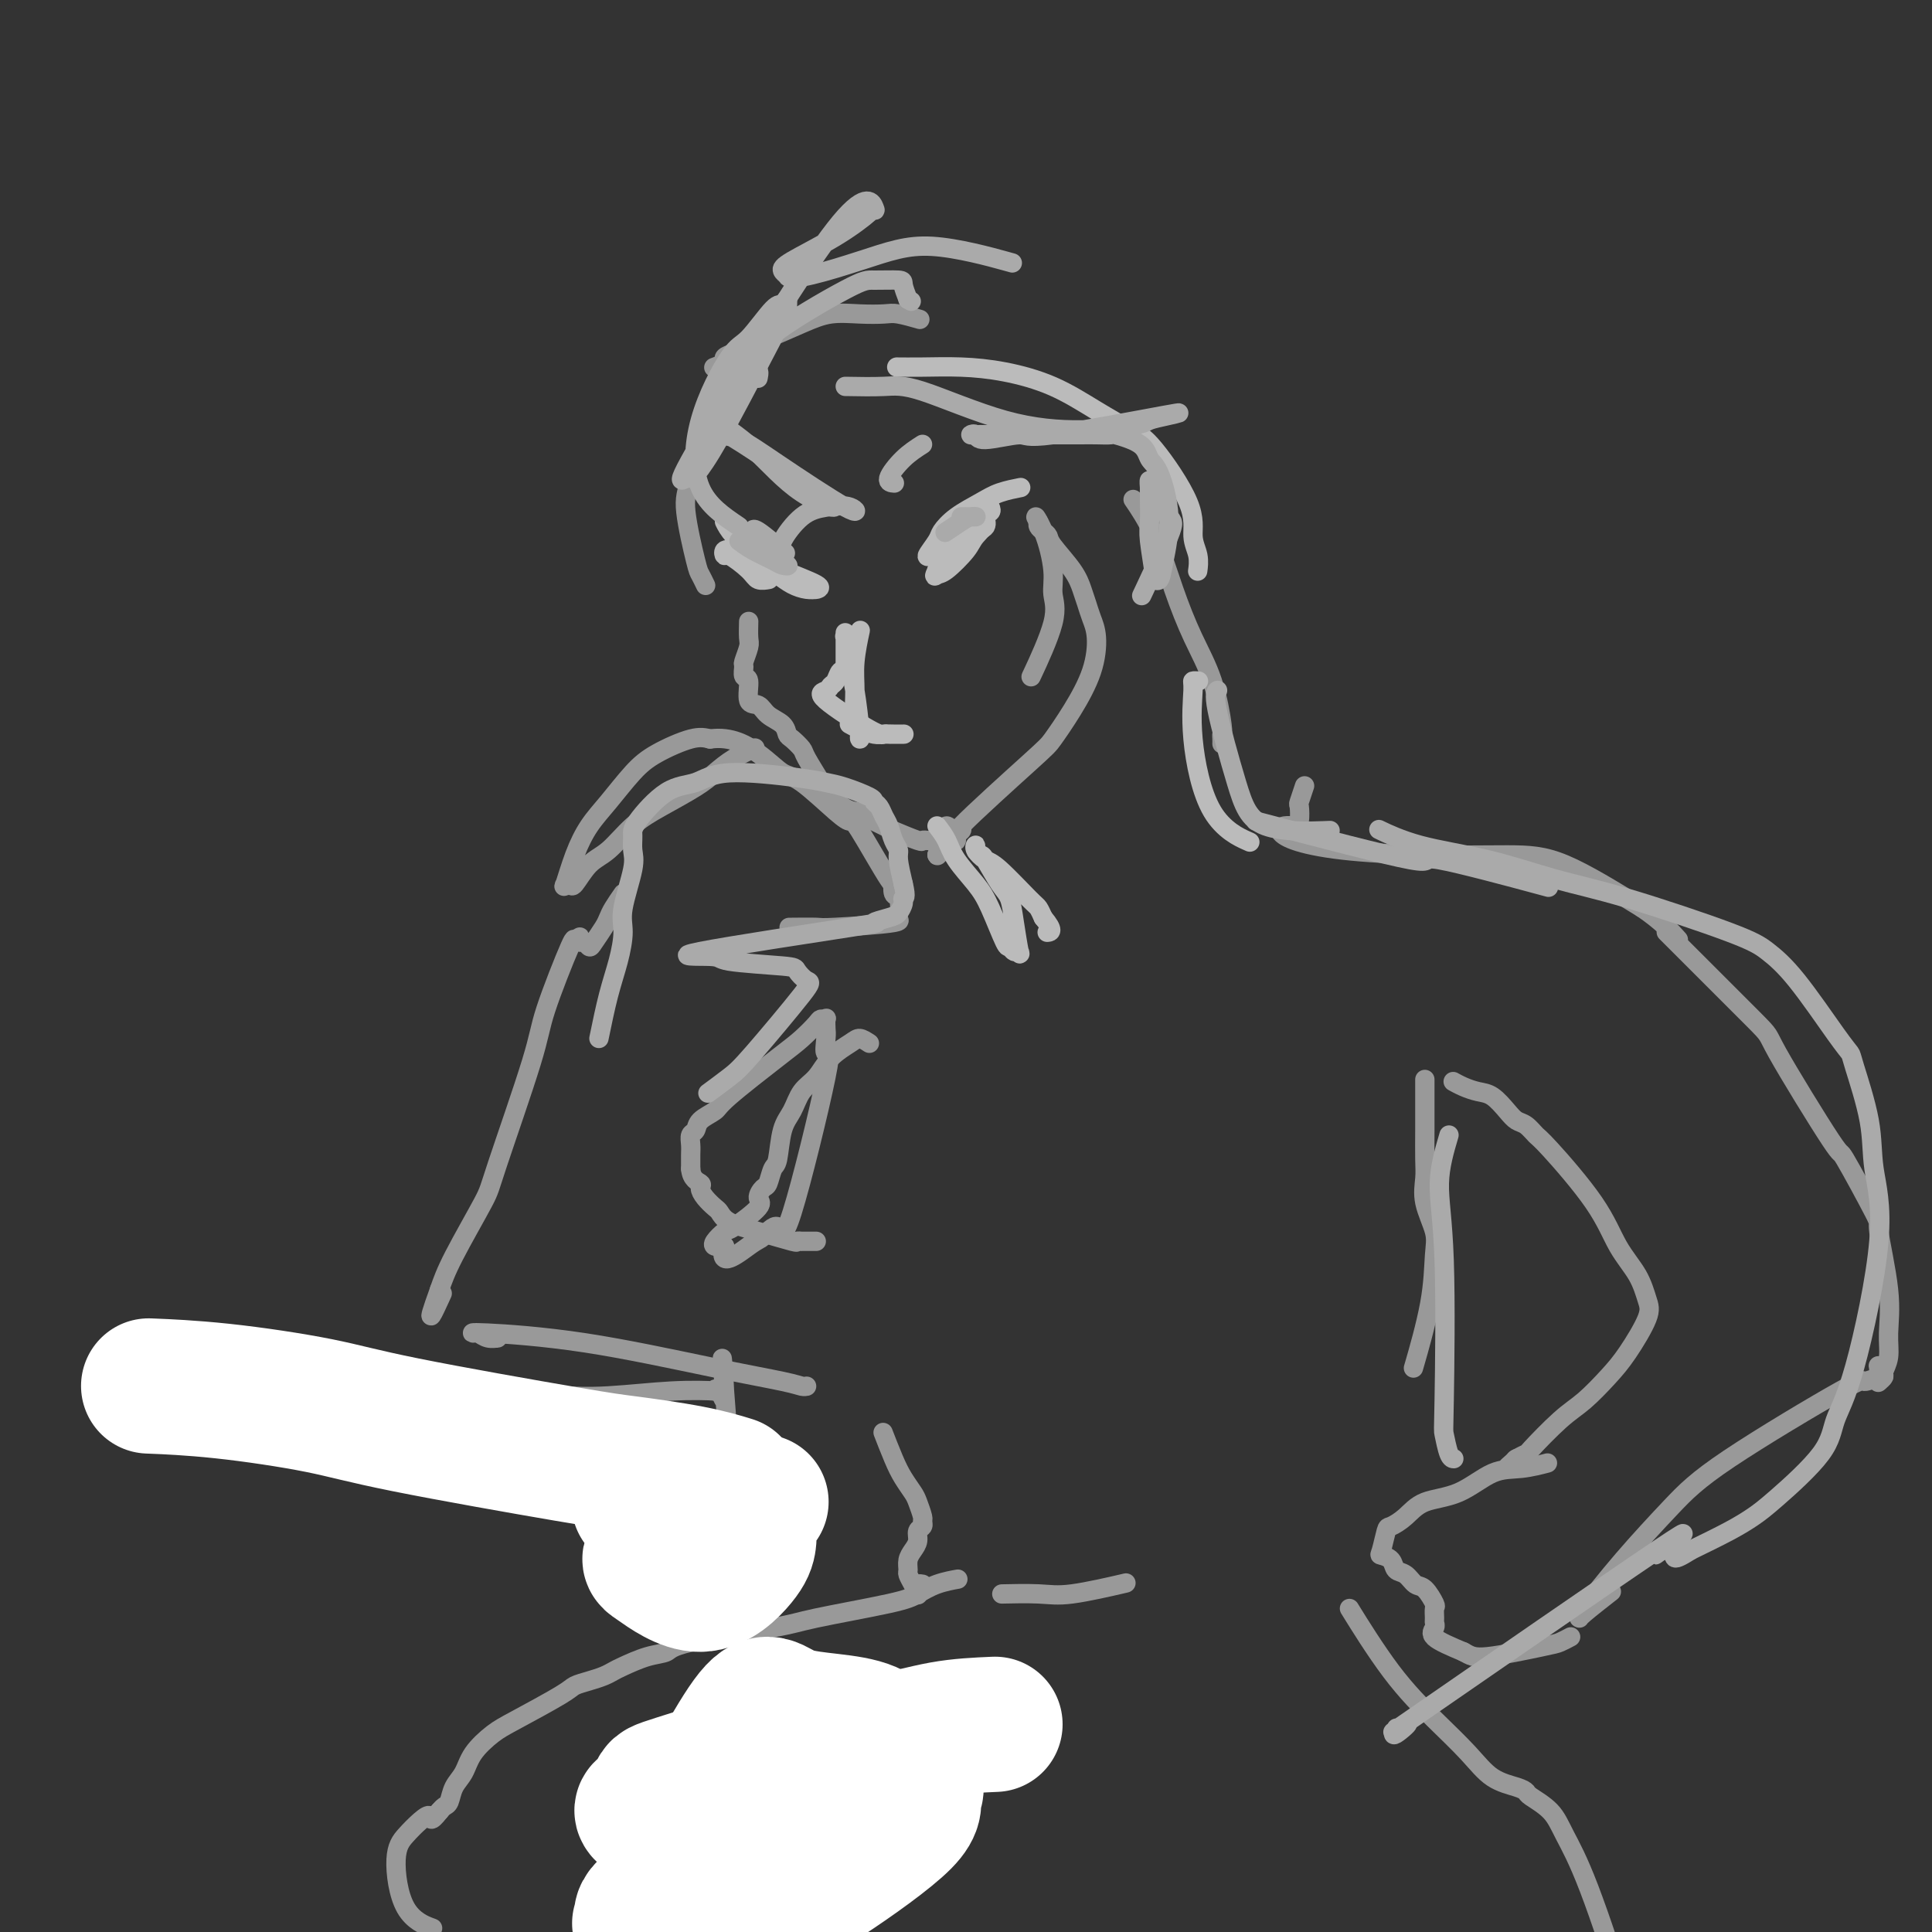 <svg viewBox='0 0 400 400' version='1.1' xmlns='http://www.w3.org/2000/svg' xmlns:xlink='http://www.w3.org/1999/xlink'><rect x="0" y="0" width="400" height="400" fill="#333333" stroke="none"/><g fill='none' stroke='#999999' stroke-width='4' stroke-linecap='round' stroke-linejoin='round'><path d='M148,76c0.064,-0.024 0.128,-0.048 0,0c-0.128,0.048 -0.449,0.168 0,0c0.449,-0.168 1.667,-0.623 2,-1c0.333,-0.377 -0.221,-0.677 0,-1c0.221,-0.323 1.215,-0.670 2,-1c0.785,-0.330 1.359,-0.642 2,-1c0.641,-0.358 1.349,-0.761 2,-1c0.651,-0.239 1.245,-0.312 3,-1c1.755,-0.688 4.670,-1.989 7,-3c2.330,-1.011 4.075,-1.731 6,-2c1.925,-0.269 4.030,-0.086 6,0c1.970,0.086 3.807,0.075 5,0c1.193,-0.075 1.744,-0.212 3,0c1.256,0.212 3.216,0.775 4,1c0.784,0.225 0.392,0.113 0,0'/><path d='M150,83c-0.050,0.086 -0.100,0.172 0,0c0.100,-0.172 0.351,-0.601 0,0c-0.351,0.601 -1.303,2.231 -2,3c-0.697,0.769 -1.140,0.677 -2,3c-0.860,2.323 -2.136,7.061 -3,10c-0.864,2.939 -1.317,4.080 -1,7c0.317,2.920 1.405,7.618 2,10c0.595,2.382 0.699,2.449 1,3c0.301,0.551 0.800,1.586 1,2c0.200,0.414 0.100,0.207 0,0'/><path d='M155,129c0.008,-0.302 0.017,-0.605 0,0c-0.017,0.605 -0.058,2.117 0,3c0.058,0.883 0.216,1.136 0,2c-0.216,0.864 -0.806,2.337 -1,3c-0.194,0.663 0.007,0.516 0,1c-0.007,0.484 -0.221,1.600 0,2c0.221,0.400 0.879,0.085 1,1c0.121,0.915 -0.294,3.061 0,4c0.294,0.939 1.296,0.670 2,1c0.704,0.330 1.110,1.258 2,2c0.890,0.742 2.264,1.298 3,2c0.736,0.702 0.835,1.550 1,2c0.165,0.450 0.398,0.502 1,1c0.602,0.498 1.574,1.443 2,2c0.426,0.557 0.307,0.727 1,2c0.693,1.273 2.198,3.649 3,5c0.802,1.351 0.901,1.675 1,2'/><path d='M171,164c3.775,3.815 5.212,3.853 6,4c0.788,0.147 0.928,0.404 2,1c1.072,0.596 3.076,1.533 4,2c0.924,0.467 0.769,0.465 2,1c1.231,0.535 3.849,1.607 5,2c1.151,0.393 0.834,0.106 1,0c0.166,-0.106 0.814,-0.032 1,0c0.186,0.032 -0.091,0.020 0,0c0.091,-0.020 0.549,-0.048 1,0c0.451,0.048 0.895,0.174 1,0c0.105,-0.174 -0.129,-0.646 0,-1c0.129,-0.354 0.620,-0.590 1,-1c0.380,-0.410 0.649,-0.993 1,-1c0.351,-0.007 0.785,0.562 1,1c0.215,0.438 0.212,0.746 0,1c-0.212,0.254 -0.634,0.453 -1,1c-0.366,0.547 -0.676,1.442 -1,2c-0.324,0.558 -0.662,0.779 -1,1'/><path d='M194,177c0.029,0.536 0.600,-0.625 1,-1c0.400,-0.375 0.627,0.036 1,0c0.373,-0.036 0.892,-0.520 1,-1c0.108,-0.480 -0.194,-0.958 0,-1c0.194,-0.042 0.885,0.350 1,0c0.115,-0.350 -0.347,-1.442 0,-2c0.347,-0.558 1.502,-0.582 1,0c-0.502,0.582 -2.660,1.772 0,-1c2.660,-2.772 10.139,-9.504 14,-13c3.861,-3.496 4.103,-3.755 5,-5c0.897,-1.245 2.447,-3.477 4,-6c1.553,-2.523 3.107,-5.336 4,-8c0.893,-2.664 1.125,-5.180 1,-7c-0.125,-1.820 -0.608,-2.946 -1,-4c-0.392,-1.054 -0.693,-2.037 -1,-3c-0.307,-0.963 -0.621,-1.907 -1,-3c-0.379,-1.093 -0.823,-2.334 -2,-4c-1.177,-1.666 -3.086,-3.756 -4,-5c-0.914,-1.244 -0.833,-1.643 -1,-2c-0.167,-0.357 -0.584,-0.673 -1,-1c-0.416,-0.327 -0.833,-0.665 -1,-1c-0.167,-0.335 -0.083,-0.668 0,-1'/><path d='M215,108c-1.292,-2.132 -0.021,-0.461 1,2c1.021,2.461 1.793,5.712 2,8c0.207,2.288 -0.151,3.613 0,5c0.151,1.387 0.810,2.835 0,6c-0.810,3.165 -3.089,8.047 -4,10c-0.911,1.953 -0.456,0.976 0,0'/><path d='M156,155c0.025,-0.011 0.051,-0.022 0,0c-0.051,0.022 -0.177,0.077 0,0c0.177,-0.077 0.657,-0.285 0,0c-0.657,0.285 -2.450,1.064 -4,2c-1.550,0.936 -2.858,2.029 -4,3c-1.142,0.971 -2.118,1.819 -4,3c-1.882,1.181 -4.669,2.696 -7,4c-2.331,1.304 -4.207,2.399 -6,4c-1.793,1.601 -3.503,3.710 -5,5c-1.497,1.290 -2.781,1.762 -4,3c-1.219,1.238 -2.374,3.242 -3,4c-0.626,0.758 -0.723,0.269 -1,0c-0.277,-0.269 -0.732,-0.316 -1,0c-0.268,0.316 -0.347,0.997 0,0c0.347,-0.997 1.121,-3.673 2,-6c0.879,-2.327 1.862,-4.305 3,-6c1.138,-1.695 2.429,-3.106 4,-5c1.571,-1.894 3.421,-4.271 5,-6c1.579,-1.729 2.887,-2.812 5,-4c2.113,-1.188 5.032,-2.482 7,-3c1.968,-0.518 2.984,-0.259 4,0'/><path d='M147,153c4.475,-0.637 7.661,1.270 10,3c2.339,1.730 3.830,3.284 5,4c1.170,0.716 2.020,0.593 4,2c1.980,1.407 5.091,4.343 7,6c1.909,1.657 2.616,2.035 3,2c0.384,-0.035 0.446,-0.481 2,2c1.554,2.481 4.600,7.891 6,10c1.400,2.109 1.153,0.918 1,1c-0.153,0.082 -0.212,1.436 0,2c0.212,0.564 0.694,0.337 1,1c0.306,0.663 0.437,2.216 0,3c-0.437,0.784 -1.442,0.798 -1,1c0.442,0.202 2.331,0.590 0,1c-2.331,0.410 -8.883,0.842 -12,1c-3.117,0.158 -2.801,0.043 -4,0c-1.199,-0.043 -3.914,-0.012 -5,0c-1.086,0.012 -0.543,0.006 0,0'/><path d='M129,185c-0.748,1.081 -1.496,2.161 -2,3c-0.504,0.839 -0.765,1.436 -1,2c-0.235,0.564 -0.445,1.095 -1,2c-0.555,0.905 -1.454,2.185 -2,3c-0.546,0.815 -0.739,1.167 -1,1c-0.261,-0.167 -0.591,-0.851 -1,-1c-0.409,-0.149 -0.898,0.238 -1,0c-0.102,-0.238 0.182,-1.101 0,-1c-0.182,0.101 -0.830,1.165 -1,1c-0.170,-0.165 0.138,-1.559 -1,1c-1.138,2.559 -3.722,9.071 -5,13c-1.278,3.929 -1.248,5.274 -3,11c-1.752,5.726 -5.284,15.834 -7,21c-1.716,5.166 -1.616,5.391 -3,8c-1.384,2.609 -4.253,7.603 -6,11c-1.747,3.397 -2.374,5.199 -3,7'/><path d='M91,267c-3.422,9.467 -0.978,4.133 0,2c0.978,-2.133 0.489,-1.067 0,0'/><path d='M100,276c0.686,0.431 1.372,0.862 2,1c0.628,0.138 1.199,-0.016 1,0c-0.199,0.016 -1.167,0.204 -2,0c-0.833,-0.204 -1.531,-0.799 -2,-1c-0.469,-0.201 -0.708,-0.009 -1,0c-0.292,0.009 -0.636,-0.166 3,0c3.636,0.166 11.251,0.671 20,2c8.749,1.329 18.632,3.480 26,5c7.368,1.520 12.222,2.407 15,3c2.778,0.593 3.479,0.890 4,1c0.521,0.110 0.863,0.031 1,0c0.137,-0.031 0.068,-0.016 0,0'/><path d='M235,104c-0.357,-0.526 -0.713,-1.051 0,0c0.713,1.051 2.496,3.679 4,7c1.504,3.321 2.729,7.334 4,11c1.271,3.666 2.589,6.985 4,10c1.411,3.015 2.914,5.726 4,9c1.086,3.274 1.755,7.112 2,9c0.245,1.888 0.066,1.826 0,2c-0.066,0.174 -0.018,0.585 0,1c0.018,0.415 0.005,0.833 0,1c-0.005,0.167 -0.003,0.084 0,0'/><path d='M270,163c-0.030,0.089 -0.060,0.178 0,0c0.060,-0.178 0.210,-0.622 0,0c-0.210,0.622 -0.780,2.310 -1,3c-0.220,0.690 -0.088,0.383 0,1c0.088,0.617 0.134,2.157 0,3c-0.134,0.843 -0.446,0.989 -1,1c-0.554,0.011 -1.350,-0.112 -2,0c-0.650,0.112 -1.153,0.461 -1,1c0.153,0.539 0.963,1.270 3,2c2.037,0.730 5.303,1.461 10,2c4.697,0.539 10.826,0.887 17,1c6.174,0.113 12.393,-0.008 17,0c4.607,0.008 7.602,0.145 12,2c4.398,1.855 10.199,5.427 16,9'/><path d='M340,188c4.044,2.733 6.156,5.067 7,6c0.844,0.933 0.422,0.467 0,0'/><path d='M347,195c-1.747,-1.743 -3.493,-3.487 0,0c3.493,3.487 12.226,12.204 16,16c3.774,3.796 2.589,2.671 5,7c2.411,4.329 8.419,14.111 11,18c2.581,3.889 1.735,1.883 3,4c1.265,2.117 4.641,8.355 6,11c1.359,2.645 0.700,1.696 1,4c0.300,2.304 1.560,7.860 2,12c0.440,4.140 0.062,6.865 0,9c-0.062,2.135 0.193,3.680 0,5c-0.193,1.320 -0.835,2.416 -1,3c-0.165,0.584 0.148,0.657 0,1c-0.148,0.343 -0.757,0.955 -1,1c-0.243,0.045 -0.122,-0.478 0,-1'/><path d='M389,285c-0.288,2.651 -0.007,0.278 0,-1c0.007,-1.278 -0.259,-1.462 0,-1c0.259,0.462 1.041,1.569 1,2c-0.041,0.431 -0.907,0.185 -1,0c-0.093,-0.185 0.587,-0.309 0,0c-0.587,0.309 -2.443,1.049 -3,1c-0.557,-0.049 0.183,-0.889 -5,2c-5.183,2.889 -16.288,9.506 -23,14c-6.712,4.494 -9.029,6.865 -12,10c-2.971,3.135 -6.595,7.036 -10,11c-3.405,3.964 -6.589,7.993 -8,10c-1.411,2.007 -1.048,1.992 -1,2c0.048,0.008 -0.218,0.041 1,-1c1.218,-1.041 3.919,-3.154 5,-4c1.081,-0.846 0.540,-0.423 0,0'/><path d='M180,216c-0.721,-0.473 -1.443,-0.946 -2,-1c-0.557,-0.054 -0.950,0.310 -2,1c-1.050,0.690 -2.757,1.707 -4,3c-1.243,1.293 -2.021,2.861 -3,4c-0.979,1.139 -2.160,1.847 -3,3c-0.840,1.153 -1.338,2.751 -2,4c-0.662,1.249 -1.486,2.151 -2,4c-0.514,1.849 -0.717,4.646 -1,6c-0.283,1.354 -0.646,1.267 -1,2c-0.354,0.733 -0.701,2.288 -1,3c-0.299,0.712 -0.551,0.581 -1,1c-0.449,0.419 -1.094,1.387 -1,2c0.094,0.613 0.928,0.872 0,2c-0.928,1.128 -3.619,3.125 -5,4c-1.381,0.875 -1.453,0.627 -2,1c-0.547,0.373 -1.569,1.368 -2,2c-0.431,0.632 -0.270,0.901 0,1c0.270,0.099 0.649,0.028 1,0c0.351,-0.028 0.676,-0.014 1,0'/><path d='M150,258c-1.481,5.021 2.817,1.573 5,0c2.183,-1.573 2.252,-1.273 3,-2c0.748,-0.727 2.176,-2.482 3,-2c0.824,0.482 1.044,3.199 3,-3c1.956,-6.199 5.648,-21.315 7,-28c1.352,-6.685 0.363,-4.940 0,-5c-0.363,-0.060 -0.101,-1.925 0,-3c0.101,-1.075 0.040,-1.358 0,-2c-0.040,-0.642 -0.058,-1.641 0,-2c0.058,-0.359 0.192,-0.078 0,0c-0.192,0.078 -0.710,-0.046 -1,0c-0.290,0.046 -0.352,0.263 -1,1c-0.648,0.737 -1.883,1.993 -3,3c-1.117,1.007 -2.116,1.765 -5,4c-2.884,2.235 -7.652,5.946 -10,8c-2.348,2.054 -2.275,2.451 -3,3c-0.725,0.549 -2.247,1.249 -3,2c-0.753,0.751 -0.738,1.553 -1,2c-0.262,0.447 -0.802,0.540 -1,1c-0.198,0.460 -0.053,1.288 0,2c0.053,0.712 0.014,1.307 0,2c-0.014,0.693 -0.004,1.484 0,2c0.004,0.516 0.002,0.758 0,1'/><path d='M143,242c0.152,2.190 1.532,2.666 2,3c0.468,0.334 0.024,0.526 0,1c-0.024,0.474 0.374,1.229 1,2c0.626,0.771 1.482,1.559 2,2c0.518,0.441 0.698,0.535 1,1c0.302,0.465 0.726,1.302 2,2c1.274,0.698 3.397,1.259 6,2c2.603,0.741 5.685,1.663 7,2c1.315,0.337 0.864,0.090 1,0c0.136,-0.090 0.860,-0.024 1,0c0.140,0.024 -0.303,0.006 0,0c0.303,-0.006 1.351,-0.002 2,0c0.649,0.002 0.900,0.000 1,0c0.100,-0.000 0.050,-0.000 0,0'/><path d='M183,297c0.048,0.125 0.097,0.250 0,0c-0.097,-0.250 -0.339,-0.875 0,0c0.339,0.875 1.257,3.250 2,5c0.743,1.750 1.309,2.874 2,4c0.691,1.126 1.507,2.252 2,3c0.493,0.748 0.664,1.117 1,2c0.336,0.883 0.837,2.281 1,3c0.163,0.719 -0.012,0.759 0,1c0.012,0.241 0.210,0.683 0,1c-0.210,0.317 -0.826,0.509 -1,1c-0.174,0.491 0.096,1.283 0,2c-0.096,0.717 -0.559,1.361 -1,2c-0.441,0.639 -0.861,1.275 -1,2c-0.139,0.725 0.001,1.540 0,2c-0.001,0.460 -0.144,0.565 0,1c0.144,0.435 0.573,1.199 1,2c0.427,0.801 0.850,1.640 1,2c0.150,0.360 0.026,0.240 0,0c-0.026,-0.240 0.044,-0.600 0,-1c-0.044,-0.400 -0.204,-0.838 0,-1c0.204,-0.162 0.773,-0.046 1,0c0.227,0.046 0.114,0.023 0,0'/><path d='M208,330c-0.047,0.001 -0.095,0.002 0,0c0.095,-0.002 0.332,-0.008 0,0c-0.332,0.008 -1.233,0.030 0,0c1.233,-0.030 4.598,-0.111 7,0c2.402,0.111 3.839,0.415 7,0c3.161,-0.415 8.046,-1.547 10,-2c1.954,-0.453 0.977,-0.226 0,0'/><path d='M301,224c-0.011,-0.006 -0.022,-0.012 0,0c0.022,0.012 0.078,0.043 0,0c-0.078,-0.043 -0.288,-0.160 0,0c0.288,0.160 1.074,0.596 2,1c0.926,0.404 1.991,0.776 3,1c1.009,0.224 1.962,0.302 3,1c1.038,0.698 2.162,2.018 3,3c0.838,0.982 1.389,1.628 2,2c0.611,0.372 1.282,0.471 2,1c0.718,0.529 1.484,1.487 2,2c0.516,0.513 0.782,0.581 3,3c2.218,2.419 6.387,7.189 9,11c2.613,3.811 3.669,6.662 5,9c1.331,2.338 2.938,4.164 4,6c1.062,1.836 1.579,3.681 2,5c0.421,1.319 0.745,2.110 0,4c-0.745,1.890 -2.558,4.878 -4,7c-1.442,2.122 -2.514,3.376 -4,5c-1.486,1.624 -3.386,3.616 -5,5c-1.614,1.384 -2.940,2.161 -5,4c-2.060,1.839 -4.853,4.741 -6,6c-1.147,1.259 -0.648,0.873 -1,1c-0.352,0.127 -1.556,0.765 -2,1c-0.444,0.235 -0.127,0.067 0,0c0.127,-0.067 0.063,-0.034 0,0'/><path d='M314,302c-3.167,2.833 -1.583,1.417 0,0'/><path d='M295,224c0.000,-0.457 0.001,-0.913 0,0c-0.001,0.913 -0.002,3.197 0,5c0.002,1.803 0.008,3.126 0,5c-0.008,1.874 -0.030,4.300 0,6c0.030,1.700 0.112,2.674 0,4c-0.112,1.326 -0.419,3.005 0,5c0.419,1.995 1.565,4.305 2,6c0.435,1.695 0.158,2.774 0,5c-0.158,2.226 -0.196,5.599 -1,10c-0.804,4.401 -2.372,9.829 -3,12c-0.628,2.171 -0.314,1.086 0,0'/><path d='M320,303c-0.115,0.030 -0.229,0.060 0,0c0.229,-0.060 0.802,-0.211 0,0c-0.802,0.211 -2.980,0.784 -5,1c-2.020,0.216 -3.883,0.076 -6,1c-2.117,0.924 -4.490,2.913 -7,4c-2.510,1.087 -5.159,1.272 -7,2c-1.841,0.728 -2.873,1.998 -4,3c-1.127,1.002 -2.347,1.734 -3,2c-0.653,0.266 -0.737,0.064 -1,1c-0.263,0.936 -0.706,3.009 -1,4c-0.294,0.991 -0.441,0.900 0,1c0.441,0.100 1.469,0.392 2,1c0.531,0.608 0.567,1.533 1,2c0.433,0.467 1.265,0.477 2,1c0.735,0.523 1.374,1.558 2,2c0.626,0.442 1.239,0.289 2,1c0.761,0.711 1.669,2.284 2,3c0.331,0.716 0.084,0.575 0,1c-0.084,0.425 -0.006,1.415 0,2c0.006,0.585 -0.060,0.765 0,1c0.060,0.235 0.247,0.525 0,1c-0.247,0.475 -0.928,1.136 0,2c0.928,0.864 3.464,1.932 6,3'/><path d='M303,342c1.450,0.800 2.074,1.300 5,1c2.926,-0.300 8.156,-1.400 11,-2c2.844,-0.600 3.304,-0.700 4,-1c0.696,-0.300 1.627,-0.800 2,-1c0.373,-0.200 0.186,-0.100 0,0'/><path d='M33,279c-0.040,-0.017 -0.080,-0.034 0,0c0.080,0.034 0.282,0.118 0,0c-0.282,-0.118 -1.046,-0.436 0,0c1.046,0.436 3.901,1.628 8,3c4.099,1.372 9.441,2.923 13,4c3.559,1.077 5.335,1.679 14,3c8.665,1.321 24.219,3.362 32,4c7.781,0.638 7.788,-0.128 13,0c5.212,0.128 15.629,1.148 21,2c5.371,0.852 5.697,1.534 7,2c1.303,0.466 3.582,0.714 5,1c1.418,0.286 1.976,0.611 3,1c1.024,0.389 2.513,0.844 3,1c0.487,0.156 -0.027,0.013 0,0c0.027,-0.013 0.596,0.103 1,0c0.404,-0.103 0.642,-0.424 1,1c0.358,1.424 0.836,4.595 1,8c0.164,3.405 0.016,7.044 0,12c-0.016,4.956 0.101,11.229 0,16c-0.101,4.771 -0.419,8.041 0,14c0.419,5.959 1.576,14.608 2,19c0.424,4.392 0.114,4.529 0,5c-0.114,0.471 -0.033,1.278 0,2c0.033,0.722 0.016,1.361 0,2'/><path d='M157,379c0.756,12.201 0.145,3.203 0,0c-0.145,-3.203 0.176,-0.612 0,-2c-0.176,-1.388 -0.848,-6.755 -1,-8c-0.152,-1.245 0.217,1.632 -1,-15c-1.217,-16.632 -4.018,-52.772 -5,-66c-0.982,-13.228 -0.143,-3.546 0,0c0.143,3.546 -0.409,0.954 -1,0c-0.591,-0.954 -1.220,-0.269 -1,0c0.220,0.269 1.289,0.121 0,0c-1.289,-0.121 -4.935,-0.215 -9,0c-4.065,0.215 -8.549,0.739 -13,1c-4.451,0.261 -8.870,0.259 -20,-1c-11.130,-1.259 -28.973,-3.773 -39,-5c-10.027,-1.227 -12.238,-1.166 -16,-1c-3.762,0.166 -9.074,0.437 -13,1c-3.926,0.563 -6.465,1.419 -8,2c-1.535,0.581 -2.067,0.887 -2,1c0.067,0.113 0.733,0.032 1,0c0.267,-0.032 0.133,-0.016 0,0'/><path d='M198,327c-0.094,0.017 -0.188,0.034 0,0c0.188,-0.034 0.657,-0.118 0,0c-0.657,0.118 -2.442,0.439 -4,1c-1.558,0.561 -2.890,1.361 -4,2c-1.110,0.639 -1.997,1.117 -6,2c-4.003,0.883 -11.122,2.172 -15,3c-3.878,0.828 -4.517,1.195 -9,2c-4.483,0.805 -12.811,2.047 -17,3c-4.189,0.953 -4.238,1.617 -5,2c-0.762,0.383 -2.237,0.484 -4,1c-1.763,0.516 -3.814,1.448 -5,2c-1.186,0.552 -1.508,0.725 -2,1c-0.492,0.275 -1.153,0.651 -2,1c-0.847,0.349 -1.881,0.672 -3,1c-1.119,0.328 -2.324,0.660 -3,1c-0.676,0.340 -0.824,0.689 -3,2c-2.176,1.311 -6.380,3.586 -9,5c-2.620,1.414 -3.658,1.969 -5,3c-1.342,1.031 -2.990,2.538 -4,4c-1.010,1.462 -1.384,2.878 -2,4c-0.616,1.122 -1.474,1.950 -2,3c-0.526,1.050 -0.718,2.321 -1,3c-0.282,0.679 -0.652,0.765 -1,1c-0.348,0.235 -0.674,0.617 -1,1'/><path d='M91,375c-2.073,2.678 -1.754,1.375 -2,1c-0.246,-0.375 -1.056,0.180 -2,1c-0.944,0.820 -2.021,1.905 -3,3c-0.979,1.095 -1.860,2.201 -2,5c-0.140,2.799 0.462,7.292 2,10c1.538,2.708 4.011,3.631 5,4c0.989,0.369 0.495,0.185 0,0'/><path d='M280,334c-0.049,-0.079 -0.098,-0.158 0,0c0.098,0.158 0.343,0.554 0,0c-0.343,-0.554 -1.272,-2.058 0,0c1.272,2.058 4.746,7.679 8,12c3.254,4.321 6.287,7.343 9,10c2.713,2.657 5.105,4.948 7,7c1.895,2.052 3.291,3.864 5,5c1.709,1.136 3.730,1.596 5,2c1.270,0.404 1.788,0.753 2,1c0.212,0.247 0.117,0.391 1,1c0.883,0.609 2.744,1.684 4,3c1.256,1.316 1.906,2.875 3,5c1.094,2.125 2.633,4.818 5,11c2.367,6.182 5.562,15.853 7,21c1.438,5.147 1.117,5.771 1,7c-0.117,1.229 -0.032,3.062 0,4c0.032,0.938 0.009,0.982 0,1c-0.009,0.018 -0.005,0.009 0,0'/></g>
<g fill='none' stroke='#FFFFFF' stroke-width='4' stroke-linecap='round' stroke-linejoin='round'><path d='M173,376c-2.648,-1.488 -5.297,-2.976 -8,-4c-2.703,-1.024 -5.461,-1.584 -8,-2c-2.539,-0.416 -4.859,-0.687 -7,-1c-2.141,-0.313 -4.104,-0.666 -6,1c-1.896,1.666 -3.727,5.353 -4,7c-0.273,1.647 1.011,1.254 3,2c1.989,0.746 4.683,2.631 7,4c2.317,1.369 4.259,2.221 11,2c6.741,-0.221 18.282,-1.515 24,-2c5.718,-0.485 5.613,-0.159 6,-1c0.387,-0.841 1.265,-2.848 2,-4c0.735,-1.152 1.326,-1.451 -1,-3c-2.326,-1.549 -7.571,-4.350 -12,-5c-4.429,-0.650 -8.043,0.851 -12,2c-3.957,1.149 -8.256,1.948 -11,3c-2.744,1.052 -3.934,2.359 -5,4c-1.066,1.641 -2.007,3.615 -2,5c0.007,1.385 0.964,2.181 5,3c4.036,0.819 11.153,1.663 14,2c2.847,0.337 1.423,0.169 0,0'/></g>
<g fill='none' stroke='#FFFFFF' stroke-width='28' stroke-linecap='round' stroke-linejoin='round'><path d='M206,357c-3.605,0.157 -7.210,0.313 -11,1c-3.790,0.687 -7.763,1.904 -10,2c-2.237,0.096 -2.736,-0.929 -7,1c-4.264,1.929 -12.293,6.814 -17,10c-4.707,3.186 -6.092,4.675 -9,7c-2.908,2.325 -7.339,5.485 -10,8c-2.661,2.515 -3.553,4.383 -5,6c-1.447,1.617 -3.448,2.982 -4,4c-0.552,1.018 0.344,1.690 0,2c-0.344,0.310 -1.930,0.259 2,0c3.930,-0.259 13.376,-0.727 20,-2c6.624,-1.273 10.427,-3.350 16,-7c5.573,-3.650 12.915,-8.873 16,-12c3.085,-3.127 1.913,-4.159 2,-5c0.087,-0.841 1.435,-1.490 0,-3c-1.435,-1.510 -5.651,-3.882 -9,-5c-3.349,-1.118 -5.831,-0.982 -9,-1c-3.169,-0.018 -7.026,-0.189 -13,1c-5.974,1.189 -14.066,3.737 -18,5c-3.934,1.263 -3.709,1.242 -4,2c-0.291,0.758 -1.099,2.296 -2,3c-0.901,0.704 -1.897,0.574 0,2c1.897,1.426 6.685,4.407 11,6c4.315,1.593 8.158,1.796 12,2'/><path d='M157,384c6.557,-1.458 16.949,-6.102 22,-9c5.051,-2.898 4.760,-4.052 5,-5c0.240,-0.948 1.011,-1.692 1,-4c-0.011,-2.308 -0.804,-6.179 -5,-8c-4.196,-1.821 -11.795,-1.591 -16,-3c-4.205,-1.409 -5.017,-4.456 -9,1c-3.983,5.456 -11.138,19.416 -14,25c-2.862,5.584 -1.431,2.792 0,0'/><path d='M157,311c-0.165,0.018 -0.330,0.036 0,0c0.330,-0.036 1.153,-0.125 0,0c-1.153,0.125 -4.284,0.463 -7,1c-2.716,0.537 -5.017,1.273 -7,2c-1.983,0.727 -3.649,1.443 -5,3c-1.351,1.557 -2.387,3.953 -3,5c-0.613,1.047 -0.805,0.744 1,2c1.805,1.256 5.606,4.069 9,4c3.394,-0.069 6.382,-3.022 8,-5c1.618,-1.978 1.865,-2.982 2,-4c0.135,-1.018 0.158,-2.052 -2,-4c-2.158,-1.948 -6.496,-4.811 -9,-6c-2.504,-1.189 -3.174,-0.705 -5,0c-1.826,0.705 -4.807,1.630 -6,2c-1.193,0.370 -0.596,0.185 0,0'/><path d='M32,287c-1.059,-0.043 -2.118,-0.085 0,0c2.118,0.085 7.413,0.298 14,1c6.587,0.702 14.468,1.892 20,3c5.532,1.108 8.716,2.132 18,4c9.284,1.868 24.667,4.578 33,6c8.333,1.422 9.615,1.556 13,2c3.385,0.444 8.873,1.196 13,2c4.127,0.804 6.893,1.658 8,2c1.107,0.342 0.553,0.171 0,0'/></g>
<g fill='none' stroke='#BBBBBB' stroke-width='4' stroke-linecap='round' stroke-linejoin='round'><path d='M186,76c0.102,0.001 0.203,0.002 0,0c-0.203,-0.002 -0.711,-0.007 0,0c0.711,0.007 2.642,0.028 5,0c2.358,-0.028 5.145,-0.103 8,0c2.855,0.103 5.778,0.383 9,1c3.222,0.617 6.742,1.570 10,3c3.258,1.430 6.255,3.337 9,5c2.745,1.663 5.237,3.081 7,4c1.763,0.919 2.798,1.340 5,4c2.202,2.660 5.571,7.561 7,11c1.429,3.439 0.919,5.417 1,7c0.081,1.583 0.753,2.772 1,4c0.247,1.228 0.071,2.494 0,3c-0.071,0.506 -0.035,0.253 0,0'/><path d='M150,108c0.381,0.779 0.763,1.557 2,3c1.237,1.443 3.330,3.549 5,5c1.670,1.451 2.917,2.245 4,3c1.083,0.755 2.001,1.471 3,2c0.999,0.529 2.078,0.873 3,1c0.922,0.127 1.688,0.039 2,0c0.312,-0.039 0.169,-0.027 0,0c-0.169,0.027 -0.366,0.071 0,0c0.366,-0.071 1.294,-0.257 0,-1c-1.294,-0.743 -4.809,-2.043 -7,-3c-2.191,-0.957 -3.056,-1.573 -4,-2c-0.944,-0.427 -1.966,-0.667 -3,-1c-1.034,-0.333 -2.082,-0.759 -3,-1c-0.918,-0.241 -1.708,-0.295 -2,0c-0.292,0.295 -0.085,0.941 0,1c0.085,0.059 0.048,-0.468 1,0c0.952,0.468 2.894,1.929 4,3c1.106,1.071 1.375,1.750 2,2c0.625,0.250 1.607,0.071 2,0c0.393,-0.071 0.196,-0.036 0,0'/><path d='M211,101c-0.098,0.019 -0.196,0.038 0,0c0.196,-0.038 0.686,-0.133 0,0c-0.686,0.133 -2.550,0.495 -4,1c-1.450,0.505 -2.488,1.152 -4,2c-1.512,0.848 -3.498,1.897 -5,3c-1.502,1.103 -2.520,2.261 -3,3c-0.480,0.739 -0.422,1.059 -1,2c-0.578,0.941 -1.793,2.501 -2,3c-0.207,0.499 0.593,-0.064 1,0c0.407,0.064 0.420,0.757 1,1c0.580,0.243 1.728,0.038 3,-1c1.272,-1.038 2.667,-2.907 4,-4c1.333,-1.093 2.603,-1.409 3,-2c0.397,-0.591 -0.081,-1.458 0,-2c0.081,-0.542 0.720,-0.758 1,-1c0.280,-0.242 0.203,-0.511 0,-1c-0.203,-0.489 -0.530,-1.198 -1,-1c-0.470,0.198 -1.082,1.302 -2,2c-0.918,0.698 -2.143,0.991 -3,2c-0.857,1.009 -1.346,2.733 -2,4c-0.654,1.267 -1.473,2.076 -2,3c-0.527,0.924 -0.764,1.962 -1,3'/><path d='M194,118c-0.835,1.779 -0.423,1.226 0,1c0.423,-0.226 0.856,-0.126 2,-1c1.144,-0.874 2.997,-2.721 4,-4c1.003,-1.279 1.155,-1.989 2,-3c0.845,-1.011 2.384,-2.323 2,-3c-0.384,-0.677 -2.691,-0.717 -4,0c-1.309,0.717 -1.622,2.193 -2,3c-0.378,0.807 -0.822,0.945 -1,1c-0.178,0.055 -0.089,0.028 0,0'/><path d='M178,131c-0.031,0.143 -0.062,0.287 0,0c0.062,-0.287 0.216,-1.003 0,0c-0.216,1.003 -0.804,3.725 -1,6c-0.196,2.275 -0.000,4.102 0,6c0.000,1.898 -0.195,3.867 0,5c0.195,1.133 0.782,1.431 1,2c0.218,0.569 0.069,1.410 0,2c-0.069,0.590 -0.056,0.929 0,1c0.056,0.071 0.155,-0.126 0,-2c-0.155,-1.874 -0.563,-5.425 -1,-8c-0.437,-2.575 -0.902,-4.173 -1,-5c-0.098,-0.827 0.170,-0.883 0,-2c-0.170,-1.117 -0.778,-3.296 -1,-4c-0.222,-0.704 -0.060,0.067 0,0c0.060,-0.067 0.016,-0.971 0,-1c-0.016,-0.029 -0.004,0.818 0,1c0.004,0.182 0.001,-0.299 0,0c-0.001,0.299 -0.000,1.379 0,2c0.000,0.621 0.000,0.783 0,1c-0.000,0.217 -0.000,0.491 0,1c0.000,0.509 0.000,1.255 0,2'/><path d='M175,138c-0.180,1.046 -0.631,0.660 -1,1c-0.369,0.340 -0.656,1.405 -1,2c-0.344,0.595 -0.744,0.720 -1,1c-0.256,0.280 -0.366,0.716 -1,1c-0.634,0.284 -1.790,0.416 0,2c1.790,1.584 6.526,4.621 9,6c2.474,1.379 2.687,1.102 3,1c0.313,-0.102 0.726,-0.027 1,0c0.274,0.027 0.407,0.007 1,0c0.593,-0.007 1.645,-0.002 2,0c0.355,0.002 0.013,0.001 0,0c-0.013,-0.001 0.303,-0.003 0,0c-0.303,0.003 -1.223,0.011 -2,0c-0.777,-0.011 -1.410,-0.042 -2,0c-0.590,0.042 -1.138,0.156 -2,0c-0.862,-0.156 -2.040,-0.580 -3,-1c-0.960,-0.420 -1.703,-0.834 -2,-1c-0.297,-0.166 -0.149,-0.083 0,0'/><path d='M194,171c0.722,0.941 1.444,1.882 2,3c0.556,1.118 0.947,2.414 2,4c1.053,1.586 2.768,3.462 4,5c1.232,1.538 1.980,2.736 3,5c1.020,2.264 2.313,5.592 3,7c0.687,1.408 0.770,0.895 1,1c0.230,0.105 0.609,0.828 1,1c0.391,0.172 0.794,-0.205 1,0c0.206,0.205 0.216,0.993 0,0c-0.216,-0.993 -0.660,-3.768 -1,-6c-0.340,-2.232 -0.578,-3.921 -1,-5c-0.422,-1.079 -1.027,-1.547 -2,-3c-0.973,-1.453 -2.315,-3.890 -3,-5c-0.685,-1.110 -0.713,-0.893 -1,-1c-0.287,-0.107 -0.831,-0.538 -1,-1c-0.169,-0.462 0.038,-0.954 0,-1c-0.038,-0.046 -0.323,0.354 0,1c0.323,0.646 1.252,1.538 2,2c0.748,0.462 1.314,0.495 3,2c1.686,1.505 4.492,4.482 6,6c1.508,1.518 1.716,1.577 2,2c0.284,0.423 0.642,1.212 1,2'/><path d='M216,190c2.400,2.844 1.400,2.956 1,3c-0.400,0.044 -0.200,0.022 0,0'/><path d='M248,141c0.118,0.009 0.236,0.017 0,0c-0.236,-0.017 -0.826,-0.060 -1,0c-0.174,0.060 0.067,0.223 0,2c-0.067,1.777 -0.441,5.167 0,10c0.441,4.833 1.696,11.109 4,15c2.304,3.891 5.658,5.397 7,6c1.342,0.603 0.671,0.301 0,0'/></g>
<g fill='none' stroke='#AAAAAA' stroke-width='4' stroke-linecap='round' stroke-linejoin='round'><path d='M252,143c-0.026,0.018 -0.053,0.037 0,0c0.053,-0.037 0.184,-0.129 0,0c-0.184,0.129 -0.685,0.479 0,4c0.685,3.521 2.555,10.212 4,15c1.445,4.788 2.466,7.674 6,9c3.534,1.326 9.581,1.093 12,1c2.419,-0.093 1.209,-0.047 0,0'/><path d='M260,170c13.440,3.530 26.881,7.060 32,8c5.119,0.940 1.917,-0.708 6,0c4.083,0.708 15.452,3.774 20,5c4.548,1.226 2.274,0.613 0,0'/><path d='M157,78c-0.056,0.282 -0.113,0.564 0,0c0.113,-0.564 0.394,-1.973 -1,-1c-1.394,0.973 -4.464,4.327 -1,-2c3.464,-6.327 13.460,-22.336 19,-29c5.540,-6.664 6.623,-3.983 7,-3c0.377,0.983 0.048,0.266 0,0c-0.048,-0.266 0.186,-0.082 -1,1c-1.186,1.082 -3.792,3.063 -7,5c-3.208,1.937 -7.017,3.829 -9,5c-1.983,1.171 -2.138,1.620 -2,2c0.138,0.380 0.569,0.690 1,1'/><path d='M163,57c-0.057,1.716 8.799,-0.994 15,-3c6.201,-2.006 9.746,-3.309 15,-3c5.254,0.309 12.215,2.231 15,3c2.785,0.769 1.392,0.384 0,0'/><path d='M175,80c2.884,0.051 5.767,0.102 8,0c2.233,-0.102 3.815,-0.356 8,1c4.185,1.356 10.974,4.322 17,6c6.026,1.678 11.289,2.067 16,2c4.711,-0.067 8.869,-0.591 11,-1c2.131,-0.409 2.234,-0.703 3,-1c0.766,-0.297 2.195,-0.597 4,-1c1.805,-0.403 3.987,-0.911 -1,0c-4.987,0.911 -17.145,3.239 -23,4c-5.855,0.761 -5.409,-0.045 -7,0c-1.591,0.045 -5.218,0.940 -7,1c-1.782,0.060 -1.718,-0.716 -2,-1c-0.282,-0.284 -0.911,-0.076 -1,0c-0.089,0.076 0.361,0.020 1,0c0.639,-0.020 1.468,-0.006 3,0c1.532,0.006 3.766,0.003 6,0'/><path d='M211,90c4.072,0.001 9.252,0.005 12,0c2.748,-0.005 3.064,-0.019 4,0c0.936,0.019 2.491,0.072 3,0c0.509,-0.072 -0.027,-0.270 1,0c1.027,0.270 3.617,1.009 5,2c1.383,0.991 1.559,2.235 2,3c0.441,0.765 1.147,1.052 2,3c0.853,1.948 1.851,5.558 2,9c0.149,3.442 -0.552,6.717 -1,9c-0.448,2.283 -0.642,3.576 -1,4c-0.358,0.424 -0.881,-0.019 -1,0c-0.119,0.019 0.164,0.500 0,-1c-0.164,-1.500 -0.776,-4.979 -1,-7c-0.224,-2.021 -0.060,-2.583 0,-4c0.060,-1.417 0.017,-3.691 0,-5c-0.017,-1.309 -0.009,-1.655 0,-2'/><path d='M238,101c-0.244,-2.998 0.147,-0.994 1,1c0.853,1.994 2.167,3.978 3,5c0.833,1.022 1.186,1.083 0,4c-1.186,2.917 -3.910,8.691 -5,11c-1.090,2.309 -0.545,1.155 0,0'/><path d='M153,109c-3.222,-2.170 -6.444,-4.341 -8,-8c-1.556,-3.659 -1.448,-8.807 0,-14c1.448,-5.193 4.234,-10.431 6,-13c1.766,-2.569 2.511,-2.470 4,-4c1.489,-1.530 3.720,-4.688 5,-6c1.280,-1.312 1.607,-0.776 2,-1c0.393,-0.224 0.852,-1.206 1,-1c0.148,0.206 -0.016,1.600 0,2c0.016,0.400 0.213,-0.196 -2,4c-2.213,4.196 -6.836,13.183 -10,19c-3.164,5.817 -4.871,8.463 -6,10c-1.129,1.537 -1.682,1.964 -2,2c-0.318,0.036 -0.401,-0.320 -1,0c-0.599,0.320 -1.713,1.315 0,-2c1.713,-3.315 6.253,-10.941 9,-16c2.747,-5.059 3.702,-7.550 8,-11c4.298,-3.450 11.939,-7.858 16,-10c4.061,-2.142 4.542,-2.017 6,-2c1.458,0.017 3.893,-0.072 5,0c1.107,0.072 0.888,0.306 1,1c0.112,0.694 0.556,1.847 1,3'/><path d='M188,62c1.167,0.667 0.583,0.333 0,0'/><path d='M153,112c0.861,0.647 1.722,1.294 3,2c1.278,0.706 2.972,1.470 4,2c1.028,0.530 1.388,0.826 2,1c0.612,0.174 1.474,0.225 1,0c-0.474,-0.225 -2.284,-0.725 -3,-1c-0.716,-0.275 -0.337,-0.326 -1,-1c-0.663,-0.674 -2.369,-1.970 -3,-3c-0.631,-1.030 -0.186,-1.795 0,-2c0.186,-0.205 0.112,0.151 0,0c-0.112,-0.151 -0.261,-0.810 1,0c1.261,0.810 3.932,3.089 5,4c1.068,0.911 0.534,0.456 0,0'/><path d='M162,114c0.090,0.090 0.181,0.180 0,0c-0.181,-0.180 -0.632,-0.629 0,-2c0.632,-1.371 2.348,-3.665 4,-5c1.652,-1.335 3.241,-1.713 5,-2c1.759,-0.287 3.689,-0.483 5,0c1.311,0.483 2.005,1.647 -1,0c-3.005,-1.647 -9.707,-6.103 -14,-9c-4.293,-2.897 -6.175,-4.235 -8,-5c-1.825,-0.765 -3.592,-0.958 -4,-1c-0.408,-0.042 0.544,0.066 1,0c0.456,-0.066 0.416,-0.304 4,2c3.584,2.304 10.792,7.152 18,12'/><path d='M172,104c2.678,2.163 -2.128,0.569 -6,-2c-3.872,-2.569 -6.812,-6.115 -10,-9c-3.188,-2.885 -6.625,-5.110 -8,-6c-1.375,-0.890 -0.687,-0.445 0,0'/><path d='M191,92c-1.321,0.845 -2.643,1.690 -4,3c-1.357,1.310 -2.750,3.083 -3,4c-0.250,0.917 0.643,0.976 1,1c0.357,0.024 0.179,0.012 0,0'/><path d='M199,107c1.344,0.014 2.689,0.029 3,0c0.311,-0.029 -0.411,-0.100 -1,0c-0.589,0.100 -1.043,0.373 -2,1c-0.957,0.627 -2.416,1.608 -3,2c-0.584,0.392 -0.292,0.196 0,0'/><path d='M124,215c0.654,-3.168 1.307,-6.336 2,-9c0.693,-2.664 1.425,-4.824 2,-7c0.575,-2.176 0.991,-4.369 1,-6c0.009,-1.631 -0.391,-2.702 0,-5c0.391,-2.298 1.572,-5.824 2,-8c0.428,-2.176 0.102,-3.001 0,-4c-0.102,-0.999 0.021,-2.171 0,-3c-0.021,-0.829 -0.186,-1.315 1,-3c1.186,-1.685 3.724,-4.567 6,-6c2.276,-1.433 4.291,-1.415 6,-2c1.709,-0.585 3.113,-1.772 7,-2c3.887,-0.228 10.256,0.502 14,1c3.744,0.498 4.863,0.762 6,1c1.137,0.238 2.294,0.448 4,1c1.706,0.552 3.963,1.445 5,2c1.037,0.555 0.855,0.771 1,1c0.145,0.229 0.617,0.471 1,1c0.383,0.529 0.676,1.347 1,2c0.324,0.653 0.678,1.142 1,2c0.322,0.858 0.612,2.086 1,3c0.388,0.914 0.874,1.515 1,2c0.126,0.485 -0.107,0.853 0,2c0.107,1.147 0.553,3.074 1,5'/><path d='M187,183c0.761,3.123 0.165,2.932 0,3c-0.165,0.068 0.102,0.395 0,1c-0.102,0.605 -0.573,1.486 -1,2c-0.427,0.514 -0.810,0.659 -2,1c-1.190,0.341 -3.187,0.879 -3,1c0.187,0.121 2.558,-0.175 -5,1c-7.558,1.175 -25.046,3.819 -31,5c-5.954,1.181 -0.374,0.898 2,1c2.374,0.102 1.541,0.588 4,1c2.459,0.412 8.208,0.750 11,1c2.792,0.250 2.625,0.411 3,1c0.375,0.589 1.291,1.605 2,2c0.709,0.395 1.212,0.169 -1,3c-2.212,2.831 -7.139,8.717 -10,12c-2.861,3.283 -3.655,3.961 -5,5c-1.345,1.039 -3.241,2.440 -4,3c-0.759,0.560 -0.379,0.280 0,0'/><path d='M286,172c0.154,0.074 0.307,0.148 0,0c-0.307,-0.148 -1.076,-0.518 0,0c1.076,0.518 3.995,1.924 8,3c4.005,1.076 9.094,1.823 14,3c4.906,1.177 9.627,2.783 14,4c4.373,1.217 8.396,2.045 15,4c6.604,1.955 15.787,5.039 21,7c5.213,1.961 6.455,2.801 8,4c1.545,1.199 3.391,2.758 6,6c2.609,3.242 5.979,8.168 8,11c2.021,2.832 2.693,3.569 3,4c0.307,0.431 0.249,0.557 1,3c0.751,2.443 2.310,7.205 3,11c0.690,3.795 0.511,6.625 1,10c0.489,3.375 1.646,7.295 1,15c-0.646,7.705 -3.095,19.194 -5,26c-1.905,6.806 -3.265,8.928 -4,11c-0.735,2.072 -0.843,4.094 -3,7c-2.157,2.906 -6.362,6.696 -9,9c-2.638,2.304 -3.710,3.120 -5,4c-1.290,0.880 -2.797,1.823 -5,3c-2.203,1.177 -5.101,2.589 -8,4'/><path d='M350,321c-4.738,3.084 -3.082,0.794 -3,0c0.082,-0.794 -1.410,-0.091 -2,0c-0.590,0.091 -0.280,-0.431 -1,0c-0.720,0.431 -2.471,1.816 0,0c2.471,-1.816 9.163,-6.834 -1,0c-10.163,6.834 -37.182,25.519 -48,33c-10.818,7.481 -5.436,3.758 -4,3c1.436,-0.758 -1.075,1.450 -2,2c-0.925,0.550 -0.264,-0.557 0,-1c0.264,-0.443 0.132,-0.221 0,0'/><path d='M300,235c-0.957,3.246 -1.914,6.491 -2,10c-0.086,3.509 0.699,7.280 1,16c0.301,8.720 0.119,22.389 0,29c-0.119,6.611 -0.176,6.164 0,7c0.176,0.836 0.586,2.956 1,4c0.414,1.044 0.833,1.013 1,1c0.167,-0.013 0.084,-0.006 0,0'/></g>
</svg>